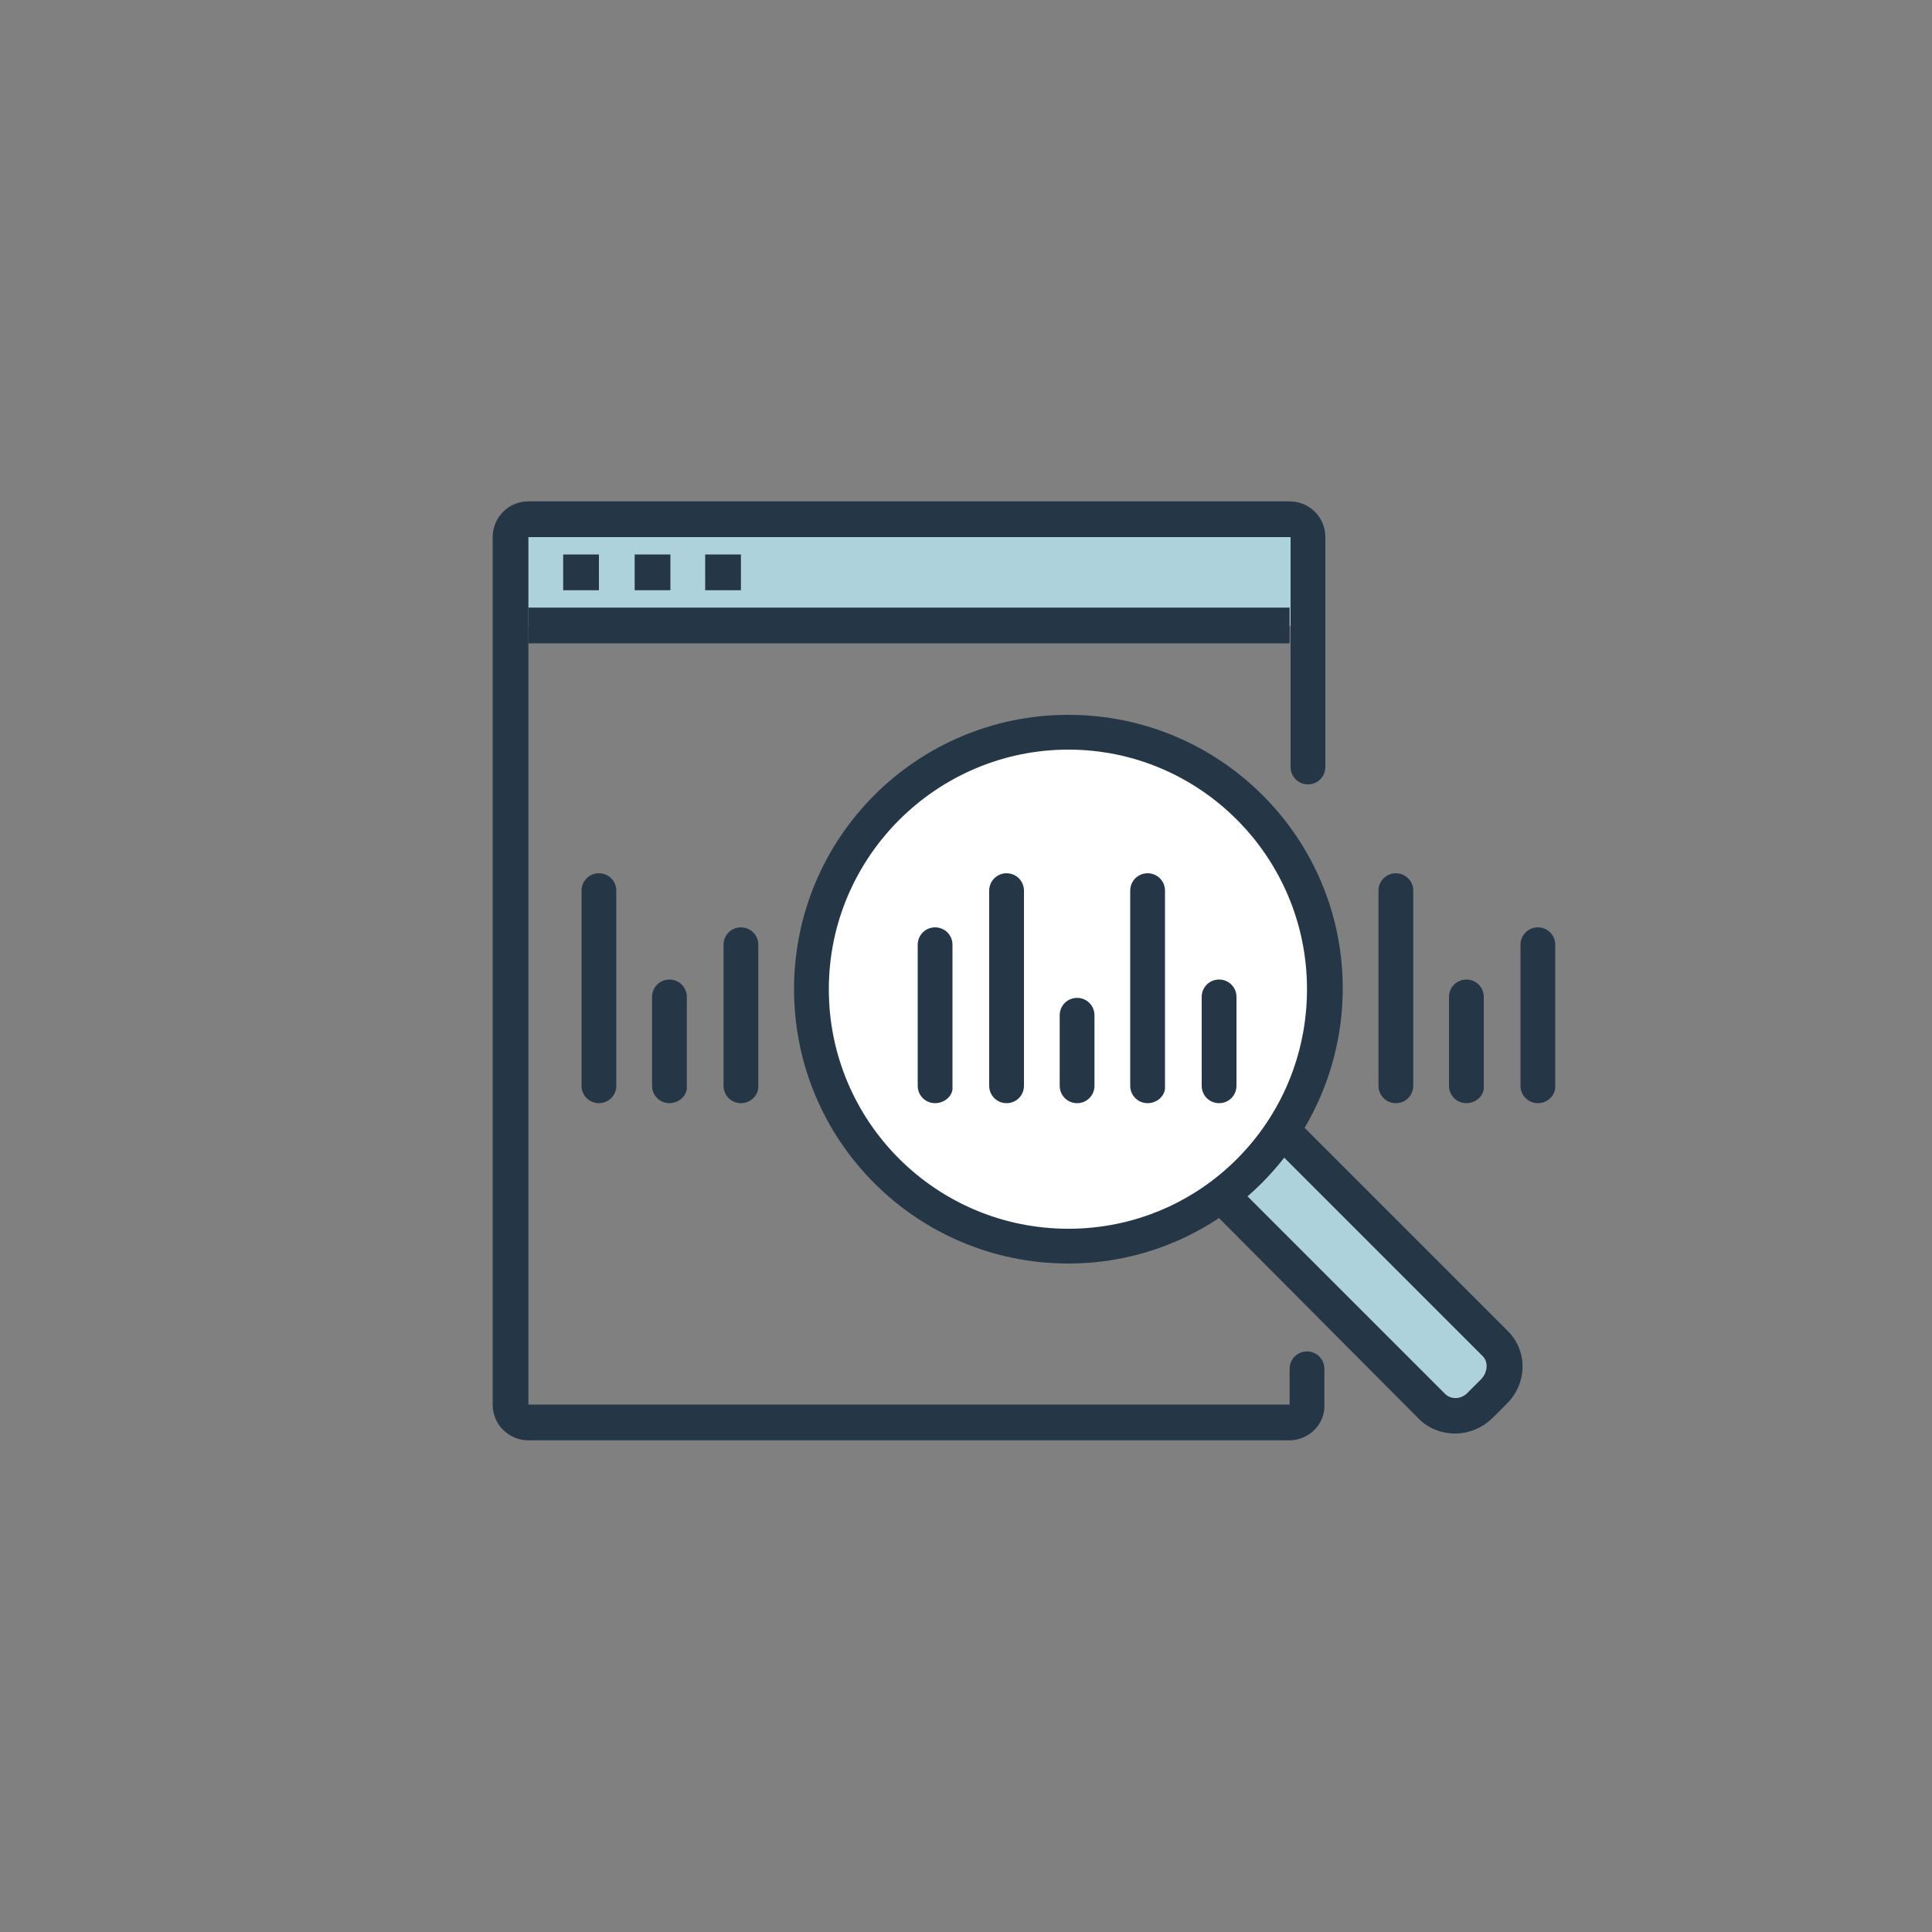 <?xml version="1.0" encoding="utf-8"?>
<!-- Generator: Adobe Illustrator 21.1.0, SVG Export Plug-In . SVG Version: 6.00 Build 0)  -->
<svg version="1.1" id="Layer_1" xmlns="http://www.w3.org/2000/svg" xmlns:xlink="http://www.w3.org/1999/xlink" x="0px" y="0px"
	 viewBox="0 0 200 200" style="enable-background:new 0 0 200 200;" xml:space="preserve">
<rect x="0" y="0" width="200" height="200" fill="#808080" stroke="none"/>
<style type="text/css">
	.st0{display:none;}
	.st1{display:inline;}
	.st2{fill:#AED2DB;}
	.st3{fill:#253747;}
	.st4{fill:#FFFFFF;}
</style>
<g id="RT" class="st0">
	<g class="st1">
		<circle class="st2" cx="87.7" cy="97.4" r="16.2"/>
		<g>
			<g>
				<g>
					<g>
						<path class="st3" d="M87.7,143.7c-25.5,0-46.2-20.7-46.2-46.2s20.7-46.2,46.2-46.2c12.3,0,24,4.8,32.7,13.5
							c0.6,0.6,0.6,1.5,0,2.1s-1.5,0.6-2.1,0c-8.2-8.2-19-12.7-30.6-12.7c-23.8,0-43.2,19.4-43.2,43.2s19.4,43.2,43.2,43.2
							s43.2-19.4,43.2-43.2c0-3.2-0.3-6.3-1-9.4c-0.2-0.8,0.3-1.6,1.1-1.8c0.8-0.2,1.6,0.3,1.8,1.1c0.7,3.3,1.1,6.6,1.1,10
							C133.9,122.9,113.2,143.7,87.7,143.7z"/>
					</g>
				</g>
			</g>
		</g>
		<g>
			<g>
				<g>
					<g>
						<path class="st3" d="M52.2,98.9c-0.8,0-1.5-0.7-1.5-1.5c0-20.4,16.6-37,37-37c0.8,0,1.5,0.7,1.5,1.5s-0.7,1.5-1.5,1.5
							c-18.8,0-34,15.3-34,34C53.7,98.3,53,98.9,52.2,98.9z"/>
					</g>
				</g>
			</g>
		</g>
		<g>
			<g>
				<g>
					<g>
						<path class="st3" d="M87.7,124.5c-14.9,0-27.1-12.2-27.1-27.1s12.2-27.1,27.1-27.1c7.1,0,13.8,2.7,18.8,7.6
							c0.6,0.6,0.6,1.5,0,2.1s-1.5,0.6-2.1,0c-4.5-4.4-10.5-6.8-16.8-6.8c-13.3,0-24.1,10.8-24.1,24.1s10.8,24.1,24.1,24.1
							s24.1-10.8,24.1-24.1c0-1.7-0.2-3.4-0.5-5c-0.2-0.8,0.3-1.6,1.2-1.8c0.8-0.2,1.6,0.3,1.8,1.2c0.4,1.8,0.6,3.7,0.6,5.6
							C114.8,112.4,102.6,124.5,87.7,124.5z"/>
					</g>
				</g>
			</g>
		</g>
		<g>
			<g>
				<g>
					<g>
						<path class="st3" d="M55.7,149.9c-0.3,0-0.5-0.1-0.8-0.2c-0.7-0.4-0.9-1.4-0.5-2.1l8-12.8c0.4-0.7,1.4-0.9,2.1-0.5
							s0.9,1.4,0.5,2.1l-8,12.8C56.7,149.6,56.2,149.9,55.7,149.9z"/>
					</g>
				</g>
			</g>
		</g>
		<g>
			<g>
				<g>
					<g>
						<path class="st3" d="M119.6,149.9c-0.5,0-1-0.2-1.3-0.7l-8-12.8c-0.4-0.7-0.2-1.6,0.5-2.1c0.7-0.4,1.6-0.2,2.1,0.5l8,12.8
							c0.4,0.7,0.2,1.6-0.5,2.1C120.2,149.8,119.9,149.9,119.6,149.9z"/>
					</g>
				</g>
			</g>
		</g>
		<g>
			<g>
				<g>
					<g>
						<path class="st3" d="M87.7,98.9c-0.5,0-1-0.3-1.3-0.8c-0.4-0.7-0.1-1.6,0.6-2l39.1-21.5c0.7-0.4,1.6-0.1,2,0.6
							c0.4,0.7,0.1,1.6-0.6,2L88.4,98.8C88.2,98.9,87.9,98.9,87.7,98.9z"/>
					</g>
				</g>
			</g>
		</g>
		<g>
			<g>
				<g>
					<g>
						<path class="st3" d="M138,80.4c-0.1,0-0.3,0-0.4-0.1L125,77l3.4-12.6c0.2-0.8,1-1.3,1.8-1.1s1.3,1,1.1,1.8l-2.6,9.7l9.7,2.6
							c0.8,0.2,1.3,1,1.1,1.8C139.3,80,138.7,80.4,138,80.4z"/>
					</g>
				</g>
			</g>
		</g>
		<g>
			<g>
				<g>
					<g>
						<path class="st3" d="M146.9,75.4c-0.1,0-0.3,0-0.4-0.1L133.9,72l3.4-12.6c0.2-0.8,1-1.3,1.8-1.1s1.3,1,1.1,1.8l-2.6,9.7
							l9.7,2.6c0.8,0.2,1.3,1,1.1,1.8C148.1,74.9,147.5,75.4,146.9,75.4z"/>
					</g>
				</g>
			</g>
		</g>
		<g>
			<g>
				<g>
					<g>
						<path class="st3" d="M155.8,70.3c-0.1,0-0.3,0-0.4-0.1l-12.6-3.4l3.4-12.6c0.2-0.8,1-1.3,1.8-1.1s1.3,1,1.1,1.8l-2.6,9.7
							l9.7,2.6c0.8,0.2,1.3,1,1.1,1.8C157,69.9,156.4,70.3,155.8,70.3z"/>
					</g>
				</g>
			</g>
		</g>
		<g>
			<g>
				<g>
					<g>
						<path class="st3" d="M96.5,101.7c-0.1,0-0.3,0-0.4-0.1l-10.6-3.1l2.3-10.3c0.2-0.8,1-1.3,1.8-1.1c0.8,0.2,1.3,1,1.1,1.8
							L89,96.5l7.9,2.3c0.8,0.2,1.3,1.1,1,1.9C97.8,101.3,97.2,101.7,96.5,101.7z"/>
					</g>
				</g>
			</g>
		</g>
	</g>
</g>
<g id="PS" class="st0">
	<g class="st1">
		<g>
			<circle class="st2" cx="99.7" cy="73.5" r="26.5"/>
			<g>
				<rect x="99.6" y="119.9" class="st2" width="8" height="39.6"/>
				<g>
					<g>
						<g>
							<g>
								<path class="st3" d="M99.6,109.2C80,109.2,64,93.2,64,73.6S80,38,99.6,38s35.6,16,35.6,35.6S119.3,109.2,99.6,109.2z
									 M99.6,41C81.6,41,67,55.6,67,73.6s14.6,32.6,32.6,32.6s32.6-14.6,32.6-32.6S117.6,41,99.6,41z"/>
							</g>
						</g>
					</g>
				</g>
				<g>
					<g>
						<g>
							<g>
								<polygon class="st3" points="106.1,121.6 93.2,121.6 93.2,107.7 96.2,107.7 96.2,118.6 103.1,118.6 103.1,107.7 
									106.1,107.7 								"/>
							</g>
						</g>
					</g>
				</g>
				<g>
					<g>
						<g>
							<g>
								<g>
									<path class="st3" d="M55,140.7c-0.4,0-0.7-0.1-1-0.4c-0.6-0.6-0.6-1.5-0.1-2.1l6.2-6.5c0.6-0.6,1.5-0.6,2.1-0.1
										c0.6,0.6,0.6,1.5,0.1,2.1l-6.2,6.5C55.8,140.6,55.4,140.7,55,140.7z"/>
								</g>
							</g>
						</g>
					</g>
					<g>
						<g>
							<g>
								<g>
									<path class="st3" d="M73,140.7c-0.4,0-0.8-0.2-1.1-0.5l-6.2-6.5c-0.6-0.6-0.5-1.6,0.1-2.1c0.6-0.6,1.6-0.5,2.1,0.1l6.2,6.5
										c0.6,0.6,0.5,1.6-0.1,2.1C73.8,140.6,73.4,140.7,73,140.7z"/>
								</g>
							</g>
						</g>
					</g>
					<g>
						<g>
							<g>
								<g>
									<path class="st3" d="M78.7,140.7c-0.4,0-0.7-0.1-1-0.4c-0.6-0.6-0.6-1.5-0.1-2.1l6.6-6.9c0.6-0.6,1.5-0.6,2.1-0.1
										c0.6,0.6,0.6,1.5,0.1,2.1l-6.6,6.9C79.5,140.6,79.1,140.7,78.7,140.7z"/>
								</g>
							</g>
						</g>
					</g>
					<g>
						<g>
							<g>
								<g>
									<path class="st3" d="M52.1,147.9c-3.1,0-5.6-2.5-5.6-5.6s2.5-5.6,5.6-5.6s5.6,2.5,5.6,5.6S55.2,147.9,52.1,147.9z
										 M52.1,139.6c-1.5,0-2.6,1.2-2.6,2.6c0,1.5,1.2,2.6,2.6,2.6c1.5,0,2.6-1.2,2.6-2.6C54.8,140.8,53.6,139.6,52.1,139.6z"/>
								</g>
							</g>
						</g>
					</g>
					<g>
						<g>
							<g>
								<g>
									<path class="st3" d="M64,135.4c-3.1,0-5.6-2.5-5.6-5.6c0-3.1,2.5-5.6,5.6-5.6s5.6,2.5,5.6,5.6
										C69.6,132.8,67.1,135.4,64,135.4z M64,127.1c-1.5,0-2.6,1.2-2.6,2.6c0,1.5,1.2,2.6,2.6,2.6c1.5,0,2.6-1.2,2.6-2.6
										C66.6,128.3,65.5,127.1,64,127.1z"/>
								</g>
							</g>
						</g>
					</g>
					<g>
						<g>
							<g>
								<g>
									<path class="st3" d="M75.9,147.9c-3.1,0-5.6-2.5-5.6-5.6s2.5-5.6,5.6-5.6s5.6,2.5,5.6,5.6S79,147.9,75.9,147.9z
										 M75.9,139.6c-1.5,0-2.6,1.2-2.6,2.6c0,1.5,1.2,2.6,2.6,2.6c1.5,0,2.6-1.2,2.6-2.6S77.3,139.6,75.9,139.6z"/>
								</g>
							</g>
						</g>
					</g>
				</g>
				<g>
					<g>
						<g>
							<g>
								<g>
									<path class="st3" d="M108.3,148.6c-0.8,0-1.5-0.7-1.5-1.5v-23.8c0-0.9-0.8-1.7-1.7-1.7h-11c-0.9,0-1.7,0.8-1.7,1.7v23.8
										c0,0.8-0.7,1.5-1.5,1.5s-1.5-0.7-1.5-1.5v-23.8c0-2.6,2.1-4.7,4.7-4.7h11.1c2.6,0,4.7,2.1,4.7,4.7v23.8
										C109.8,147.9,109.2,148.6,108.3,148.6z"/>
								</g>
							</g>
						</g>
					</g>
					<g>
						<g>
							<g>
								<g>
									<path class="st3" d="M105.2,161.5H94.1c-2.6,0-4.7-2.1-4.7-4.7V147c0-0.8,0.7-1.5,1.5-1.5s1.5,0.7,1.5,1.5v9.8
										c0,0.9,0.8,1.7,1.7,1.7h11.1c0.9,0,1.7-0.8,1.7-1.7V147c0-0.8,0.7-1.5,1.5-1.5s1.5,0.7,1.5,1.5v9.8
										C109.8,159.4,107.7,161.5,105.2,161.5z"/>
								</g>
							</g>
						</g>
					</g>
				</g>
				<g>
					<g>
						<g>
							<g>
								<g>
									<path class="st3" d="M144.3,140.7c-0.4,0-0.8-0.2-1.1-0.5l-6.2-6.5c-0.6-0.6-0.5-1.6,0.1-2.1c0.6-0.6,1.6-0.5,2.1,0.1
										l6.2,6.5c0.6,0.6,0.5,1.6-0.1,2.1C145,140.6,144.6,140.7,144.3,140.7z"/>
								</g>
							</g>
						</g>
					</g>
					<g>
						<g>
							<g>
								<g>
									<path class="st3" d="M126.2,140.7c-0.4,0-0.7-0.1-1-0.4c-0.6-0.6-0.6-1.5-0.1-2.1l6.2-6.5c0.6-0.6,1.5-0.6,2.1-0.1
										c0.6,0.6,0.6,1.5,0.1,2.1l-6.2,6.5C127,140.6,126.6,140.7,126.2,140.7z"/>
								</g>
							</g>
						</g>
					</g>
					<g>
						<g>
							<g>
								<g>
									<path class="st3" d="M120.5,140.7c-0.4,0-0.8-0.2-1.1-0.5l-6.6-6.9c-0.6-0.6-0.5-1.6,0.1-2.1c0.6-0.6,1.6-0.5,2.1,0.1
										l6.6,6.9c0.6,0.6,0.5,1.6-0.1,2.1C121.3,140.6,120.9,140.7,120.5,140.7z"/>
								</g>
							</g>
						</g>
					</g>
					<g>
						<g>
							<g>
								<g>
									<path class="st3" d="M147.1,147.9c-3.1,0-5.6-2.5-5.6-5.6s2.5-5.6,5.6-5.6s5.6,2.5,5.6,5.6S150.2,147.9,147.1,147.9z
										 M147.1,139.6c-1.5,0-2.6,1.2-2.6,2.6c0,1.5,1.2,2.6,2.6,2.6c1.5,0,2.6-1.2,2.6-2.6C149.8,140.8,148.6,139.6,147.1,139.6z"
										/>
								</g>
							</g>
						</g>
					</g>
					<g>
						<g>
							<g>
								<g>
									<path class="st3" d="M135.2,135.4c-3.1,0-5.6-2.5-5.6-5.6c0-3.1,2.5-5.6,5.6-5.6s5.6,2.5,5.6,5.6
										C140.9,132.8,138.3,135.4,135.2,135.4z M135.2,127.1c-1.5,0-2.6,1.2-2.6,2.6c0,1.5,1.2,2.6,2.6,2.6c1.5,0,2.6-1.2,2.6-2.6
										C137.9,128.3,136.7,127.1,135.2,127.1z"/>
								</g>
							</g>
						</g>
					</g>
					<g>
						<g>
							<g>
								<g>
									<path class="st3" d="M123.4,147.9c-3.1,0-5.6-2.5-5.6-5.6s2.5-5.6,5.6-5.6s5.6,2.5,5.6,5.6S126.5,147.9,123.4,147.9z
										 M123.4,139.6c-1.5,0-2.6,1.2-2.6,2.6c0,1.5,1.2,2.6,2.6,2.6c1.5,0,2.6-1.2,2.6-2.6S124.8,139.6,123.4,139.6z"/>
								</g>
							</g>
						</g>
					</g>
				</g>
			</g>
		</g>
		<g>
			<path class="st3" d="M109.5,79.6c0,2-0.7,3.6-2.2,4.9s-3.6,2.1-6.2,2.4V92h-2.8v-4.9c-1.6,0-3.2-0.1-4.7-0.4s-2.8-0.6-3.8-1.1
				v-3.4c1.2,0.5,2.6,1,4.2,1.3s3,0.5,4.3,0.5v-9.6c-3-0.9-5.1-2-6.3-3.3c-1.2-1.3-1.8-2.9-1.8-4.8s0.7-3.5,2.2-4.7s3.4-2,5.9-2.2
				v-4h2.8v3.9c2.7,0.1,5.3,0.6,7.7,1.6l-1.1,2.9c-2.2-0.9-4.4-1.4-6.6-1.5v9.5c2.3,0.7,4,1.4,5.1,2.1s2,1.5,2.5,2.4
				S109.5,78.3,109.5,79.6z M93.9,66.3c0,1.1,0.3,2,1,2.7s1.8,1.3,3.4,1.9v-8.4c-1.4,0.2-2.5,0.7-3.3,1.4
				C94.2,64.5,93.9,65.3,93.9,66.3z M105.8,79.9c0-1-0.3-1.9-1-2.5c-0.6-0.6-1.9-1.3-3.8-1.9V84C104.2,83.5,105.8,82.1,105.8,79.9z"
				/>
		</g>
	</g>
</g>
<g id="PPC" class="st0">
	<g class="st1">
		<g>
			<rect x="131.1" y="97.2" class="st2" width="28.4" height="30.3"/>
			<g id="XMLID_40_">
				<g>
					<g>
						<g>
							<rect x="131.1" y="132.5" class="st3" width="28.4" height="3"/>
						</g>
					</g>
				</g>
			</g>
			<g id="XMLID_39_">
				<g>
					<g>
						<g>
							<path class="st3" d="M160.4,147.1h-30.1c-2.3,0-4.2-1.9-4.2-4.2v-53c0-2.3,1.9-4.2,4.2-4.2h30.1c2.3,0,4.2,1.9,4.2,4.2v53
								C164.6,145.2,162.7,147.1,160.4,147.1z M130.3,88.7c-0.7,0-1.2,0.5-1.2,1.2v53c0,0.7,0.5,1.2,1.2,1.2h30.1
								c0.7,0,1.2-0.5,1.2-1.2v-53c0-0.7-0.5-1.2-1.2-1.2H130.3z"/>
						</g>
					</g>
				</g>
			</g>
			<g id="XMLID_38_">
				<g>
					<g>
						<g>
							<path class="st3" d="M145.3,142.3c-1.3,0-2.4-1.1-2.4-2.4c0-1.3,1.1-2.4,2.4-2.4c1.3,0,2.4,1.1,2.4,2.4
								C147.8,141.2,146.7,142.3,145.3,142.3z M145.3,139.3c-0.3,0-0.6,0.2-0.6,0.6c0,0.3,0.2,0.6,0.6,0.6c0.3,0,0.6-0.2,0.6-0.6
								C145.9,139.5,145.6,139.3,145.3,139.3z"/>
						</g>
					</g>
				</g>
			</g>
			<g id="XMLID_37_">
				<g>
					<g>
						<g>
							<path class="st3" d="M148.9,94.6h-7c-0.8,0-1.5-0.7-1.5-1.5s0.7-1.5,1.5-1.5h7c0.8,0,1.5,0.7,1.5,1.5S149.7,94.6,148.9,94.6z
								"/>
						</g>
					</g>
				</g>
			</g>
		</g>
		<g>
			<g>
				<g>
					<g>
						<g>
							<path class="st3" d="M112.3,147.1H68.6c-1.2,0-2.3-0.8-2.6-1.9c-0.2-1,0.3-2.1,1.3-2.6c2.9-1.5,4.9-3.8,5.4-6.4
								c0.7-3.7,0.4-7.6,0.4-7.6c0-0.4,0.1-0.8,0.4-1.1c0.3-0.3,0.7-0.5,1.1-0.5h31.7c0.4,0,0.8,0.2,1.1,0.5
								c0.3,0.3,0.4,0.7,0.4,1.1c0,0-0.3,3.9,0.4,7.6c0.5,2.6,2.5,4.9,5.4,6.4c1,0.5,1.5,1.5,1.3,2.6
								C114.6,146.4,113.5,147.1,112.3,147.1z M70.7,144.1h39.5c-2.6-1.9-4.4-4.4-4.9-7.3c-0.5-2.6-0.6-5.2-0.5-6.8H76.2
								c0,1.6,0,4.2-0.5,6.8C75.1,139.7,73.3,142.2,70.7,144.1z"/>
						</g>
					</g>
				</g>
			</g>
			<g>
				<g>
					<g>
						<g>
							<path class="st3" d="M90.5,124.6c-1.4,0-2.6-1.1-2.6-2.6s1.1-2.6,2.6-2.6c1.4,0,2.6,1.1,2.6,2.6S91.9,124.6,90.5,124.6z
								 M90.5,121.6c-0.2,0-0.4,0.2-0.4,0.4c0,0.2,0.2,0.4,0.4,0.4s0.4-0.2,0.4-0.4C90.9,121.8,90.7,121.6,90.5,121.6z"/>
						</g>
					</g>
				</g>
			</g>
			<g>
				<g>
					<g>
						<g>
							<path class="st3" d="M127.1,130H41.5c-3.8,0-6.9-3.1-6.9-6.9v-7.7c0-0.8,0.7-1.5,1.5-1.5h21c0.8,0,1.5,0.7,1.5,1.5
								S58,117,57.1,117H37.6v6.2c0,2.1,1.7,3.9,3.9,3.9h85.6c0.8,0,1.5,0.7,1.5,1.5C128.6,129.4,127.9,130,127.1,130z"/>
						</g>
					</g>
				</g>
			</g>
			<g>
				<g>
					<g>
						<g>
							<path class="st3" d="M127,117H36.1c-0.8,0-1.5-0.7-1.5-1.5V60.2c0-4,3.3-7.3,7.3-7.3H139c4,0,7.3,3.3,7.3,7.3v27
								c0,0.8-0.7,1.5-1.5,1.5s-1.5-0.7-1.5-1.5v-27c0-2.4-1.9-4.3-4.3-4.3H41.9c-2.4,0-4.3,1.9-4.3,4.3V114H127
								c0.8,0,1.5,0.7,1.5,1.5S127.8,117,127,117z"/>
						</g>
					</g>
				</g>
			</g>
		</g>
		<g>
			<path class="st2" d="M130.3,85.7h9.3V64c0-2.4-1.9-4.3-4.3-4.3H46.2c-2.4,0-4.3,1.9-4.3,4.3v45.8H126V89.9
				C126.1,87.6,128,85.7,130.3,85.7z"/>
		</g>
		<g>
			<g>
				<g>
					<g>
						<g>
							
								<rect x="100.9" y="80.4" transform="matrix(0.707 -0.707 0.707 0.707 -24.337 104.978)" class="st3" width="27.3" height="3"/>
						</g>
					</g>
				</g>
			</g>
			<g>
				<g>
					<g>
						<g>
							
								<rect x="95.6" y="84.4" transform="matrix(0.707 -0.707 0.707 0.707 -34.215 94.616)" class="st3" width="3" height="8.4"/>
						</g>
					</g>
				</g>
			</g>
			<g>
				<g>
					<g>
						<g>
							
								<rect x="79.8" y="88" transform="matrix(0.707 -0.707 0.707 0.707 -38.306 86.555)" class="st3" width="11" height="3"/>
						</g>
					</g>
				</g>
			</g>
			<g>
				<g>
					<g>
						<g>
							
								<rect x="72.6" y="86.1" transform="matrix(0.707 -0.707 0.707 0.707 -42.18 78.831)" class="st3" width="3" height="8.5"/>
						</g>
					</g>
				</g>
			</g>
			<g>
				<g>
					<g>
						<g>
							
								<rect x="52.1" y="91.6" transform="matrix(0.707 -0.707 0.707 0.707 -48.166 69.911)" class="st3" width="16.5" height="3"/>
						</g>
					</g>
				</g>
			</g>
			<g>
				<g>
					<g>
						<g>
							<path class="st3" d="M52.2,106c-2.6,0-4.8-2.1-4.8-4.8c0-2.6,2.1-4.8,4.8-4.8c2.6,0,4.8,2.1,4.8,4.8S54.8,106,52.2,106z
								 M52.2,99.5c-1,0-1.8,0.8-1.8,1.8s0.8,1.8,1.8,1.8s1.8-0.8,1.8-1.8S53.2,99.5,52.2,99.5z"/>
						</g>
					</g>
				</g>
			</g>
			<g>
				<g>
					<g>
						<g>
							<path class="st3" d="M79.3,100.5c-2.6,0-4.8-2.1-4.8-4.8c0-2.6,2.1-4.8,4.8-4.8c2.6,0,4.8,2.1,4.8,4.8
								C84,98.4,81.9,100.5,79.3,100.5z M79.3,94c-1,0-1.8,0.8-1.8,1.8s0.8,1.8,1.8,1.8s1.8-0.8,1.8-1.8C81,94.8,80.2,94,79.3,94z"
								/>
						</g>
					</g>
				</g>
			</g>
			<g>
				<g>
					<g>
						<g>
							<path class="st3" d="M68.6,90c-2.6,0-4.8-2.1-4.8-4.8c0-2.6,2.1-4.8,4.8-4.8c2.6,0,4.8,2.1,4.8,4.8S71.3,90,68.6,90z
								 M68.6,83.5c-1,0-1.8,0.8-1.8,1.8s0.8,1.8,1.8,1.8s1.8-0.8,1.8-1.8S69.6,83.5,68.6,83.5z"/>
						</g>
					</g>
				</g>
			</g>
			<g>
				<g>
					<g>
						<g>
							<path class="st3" d="M91.7,88.2c-2.6,0-4.8-2.1-4.8-4.8c0-2.6,2.1-4.8,4.8-4.8c2.6,0,4.8,2.1,4.8,4.8S94.3,88.2,91.7,88.2z
								 M91.7,81.7c-1,0-1.8,0.8-1.8,1.8s0.8,1.8,1.8,1.8s1.8-0.8,1.8-1.8S92.7,81.7,91.7,81.7z"/>
						</g>
					</g>
				</g>
			</g>
			<g>
				<g>
					<g>
						<g>
							<path class="st3" d="M102.5,98.5c-2.6,0-4.8-2.1-4.8-4.8c0-2.6,2.1-4.8,4.8-4.8c2.6,0,4.8,2.1,4.8,4.8
								C107.2,96.4,105.1,98.5,102.5,98.5z M102.5,92c-1,0-1.8,0.8-1.8,1.8s0.8,1.8,1.8,1.8s1.8-0.8,1.8-1.8
								C104.2,92.8,103.5,92,102.5,92z"/>
						</g>
					</g>
				</g>
			</g>
			<g>
				<g>
					<g>
						<g>
							<path class="st3" d="M126.4,74.7c-2.6,0-4.8-2.1-4.8-4.8c0-2.6,2.1-4.8,4.8-4.8c2.6,0,4.8,2.1,4.8,4.8S129.1,74.7,126.4,74.7
								z M126.4,68.2c-1,0-1.8,0.8-1.8,1.8s0.8,1.8,1.8,1.8s1.8-0.8,1.8-1.8S127.4,68.2,126.4,68.2z"/>
						</g>
					</g>
				</g>
			</g>
		</g>
		<g>
			<path class="st3" d="M151,116.4c0,1.2-0.4,2.1-1.3,2.9c-0.9,0.8-2.1,1.2-3.7,1.4v3h-1.7v-2.9c-1,0-1.9-0.1-2.8-0.2
				c-0.9-0.2-1.7-0.4-2.2-0.6v-2c0.7,0.3,1.5,0.6,2.5,0.8c0.9,0.2,1.8,0.3,2.6,0.3v-5.7c-1.8-0.6-3-1.2-3.7-2
				c-0.7-0.7-1.1-1.7-1.1-2.9c0-1.1,0.4-2.1,1.3-2.8c0.9-0.7,2-1.2,3.5-1.3V102h1.7v2.3c1.6,0,3.1,0.4,4.6,1L150,107
				c-1.3-0.5-2.6-0.8-3.9-0.9v5.6c1.4,0.4,2.4,0.9,3,1.3c0.7,0.4,1.2,0.9,1.5,1.4C150.9,115,151,115.7,151,116.4z M141.7,108.6
				c0,0.7,0.2,1.2,0.6,1.6c0.4,0.4,1.1,0.8,2,1.1v-5c-0.9,0.1-1.5,0.4-1.9,0.8C141.9,107.5,141.7,108,141.7,108.6z M148.8,116.6
				c0-0.6-0.2-1.1-0.6-1.5c-0.4-0.4-1.1-0.8-2.2-1.1v5C147.9,118.7,148.8,117.9,148.8,116.6z"/>
		</g>
	</g>
</g>
<g>
	<path class="st2" d="M154.8,139.1l-22.1-22.1l-6.3,6.6l21.9,21.9c1.3,1.3,3.6,1.3,5-0.2l1.3-1.3C156,142.7,156.1,140.5,154.8,139.1
		z"/>
	<path class="st2" d="M135.3,64.8v-9.2c0-1-0.8-1.8-1.8-1.8H54.7c-1,0-1.8,0.8-1.8,1.8v9.2H135.3z"/>
	<path class="st3" d="M133.5,149.1H54.7c-2,0-3.7-1.6-3.7-3.7V55.6c0-2,1.6-3.7,3.7-3.7h78.8c2,0,3.7,1.6,3.7,3.7v23.8
		c0,1-0.8,1.8-1.8,1.8c-1,0-1.8-0.8-1.8-1.8V55.6H54.7v89.8h78.8v-3.7c0-1,0.8-1.8,1.8-1.8c1,0,1.8,0.8,1.8,1.8v3.7
		C137.2,147.4,135.5,149.1,133.5,149.1z"/>
	<rect x="54.7" y="62.9" class="st3" width="78.8" height="3.7"/>
	<rect x="58.3" y="57.4" class="st3" width="3.7" height="3.7"/>
	<rect x="65.7" y="57.4" class="st3" width="3.7" height="3.7"/>
	<rect x="73" y="57.4" class="st3" width="3.7" height="3.7"/>
	<path class="st3" d="M150.6,148.4c-1.3,0-2.7-0.5-3.7-1.5L125.1,125l2.6-2.6l21.9,21.9c0.6,0.6,1.7,0.6,2.4-0.2l1.3-1.3
		c0.7-0.7,0.8-1.8,0.2-2.4l-22.1-22.1l2.6-2.6l22.1,22.1c2.1,2.1,2,5.5-0.2,7.6l-1.3,1.3C153.5,147.8,152.1,148.4,150.6,148.4z"/>
	<g>
		<circle class="st4" cx="110.6" cy="102.3" r="26.6"/>
		<path class="st3" d="M110.6,130.8c-15.7,0-28.4-12.7-28.4-28.4s12.7-28.4,28.4-28.4S139,86.7,139,102.3S126.3,130.8,110.6,130.8z
			 M110.6,77.6c-13.6,0-24.8,11.1-24.8,24.8s11.1,24.8,24.8,24.8s24.7-11.1,24.7-24.8S124.2,77.6,110.6,77.6z"/>
	</g>
	<path class="st3" d="M111.5,114.2c-1,0-1.8-0.8-1.8-1.8v-7.3c0-1,0.8-1.8,1.8-1.8s1.8,0.8,1.8,1.8v7.3
		C113.3,113.4,112.5,114.2,111.5,114.2z"/>
	<path class="st3" d="M76.7,114.2c-1,0-1.8-0.8-1.8-1.8V97.8c0-1,0.8-1.8,1.8-1.8c1,0,1.8,0.8,1.8,1.8v14.7
		C78.5,113.4,77.7,114.2,76.7,114.2z"/>
	<path class="st3" d="M69.3,114.2c-1,0-1.8-0.8-1.8-1.8v-9.2c0-1,0.8-1.8,1.8-1.8c1,0,1.8,0.8,1.8,1.8v9.2
		C71.2,113.4,70.3,114.2,69.3,114.2z"/>
	<path class="st3" d="M62,114.2c-1,0-1.8-0.8-1.8-1.8V92.2c0-1,0.8-1.8,1.8-1.8s1.8,0.8,1.8,1.8v20.2C63.8,113.4,63,114.2,62,114.2z
		"/>
	<path class="st3" d="M126.2,114.2c-1,0-1.8-0.8-1.8-1.8v-9.2c0-1,0.8-1.8,1.8-1.8c1,0,1.8,0.8,1.8,1.8v9.2
		C128,113.4,127.2,114.2,126.2,114.2z"/>
	<path class="st3" d="M118.8,114.2c-1,0-1.8-0.8-1.8-1.8V92.2c0-1,0.8-1.8,1.8-1.8c1,0,1.8,0.8,1.8,1.8v20.2
		C120.7,113.4,119.8,114.2,118.8,114.2z"/>
	<path class="st3" d="M159.2,114.2c-1,0-1.8-0.8-1.8-1.8V97.8c0-1,0.8-1.8,1.8-1.8c1,0,1.8,0.8,1.8,1.8v14.7
		C161,113.4,160.2,114.2,159.2,114.2z"/>
	<path class="st3" d="M151.8,114.2c-1,0-1.8-0.8-1.8-1.8v-9.2c0-1,0.8-1.8,1.8-1.8c1,0,1.8,0.8,1.8,1.8v9.2
		C153.7,113.4,152.8,114.2,151.8,114.2z"/>
	<path class="st3" d="M144.5,114.2c-1,0-1.8-0.8-1.8-1.8V92.2c0-1,0.8-1.8,1.8-1.8s1.8,0.8,1.8,1.8v20.2
		C146.3,113.4,145.5,114.2,144.5,114.2z"/>
	<path class="st3" d="M104.2,114.2c-1,0-1.8-0.8-1.8-1.8V92.2c0-1,0.8-1.8,1.8-1.8c1,0,1.8,0.8,1.8,1.8v20.2
		C106,113.4,105.2,114.2,104.2,114.2z"/>
	<path class="st3" d="M96.8,114.2c-1,0-1.8-0.8-1.8-1.8V97.8c0-1,0.8-1.8,1.8-1.8c1,0,1.8,0.8,1.8,1.8v14.7
		C98.7,113.4,97.8,114.2,96.8,114.2z"/>
</g>
</svg>
